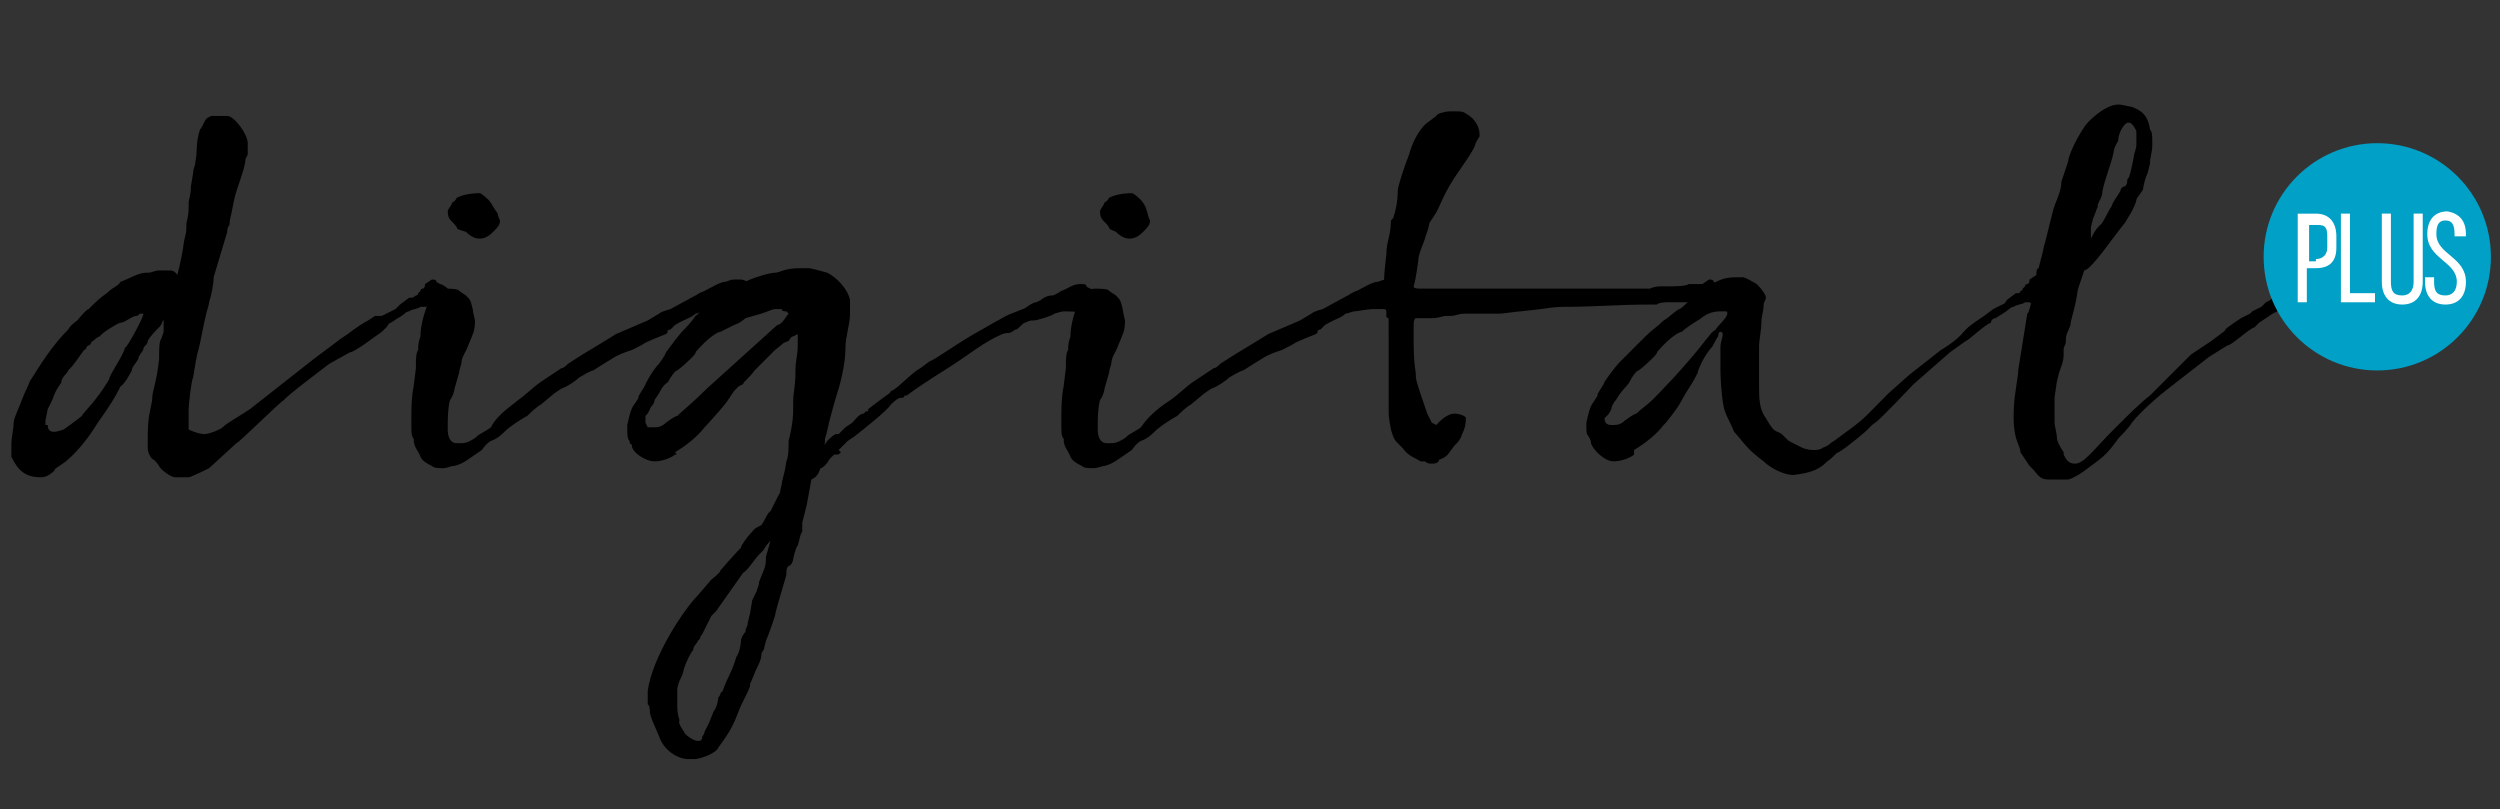 <?xml version="1.0" encoding="utf-8"?>
<!-- Generator: Adobe Illustrator 21.1.0, SVG Export Plug-In . SVG Version: 6.00 Build 0)  -->
<svg version="1.1" id="Layer_1" xmlns="http://www.w3.org/2000/svg" xmlns:xlink="http://www.w3.org/1999/xlink" x="0px" y="0px"
	 viewBox="0 0 110 35.6" style="enable-background:new 0 0 110 35.6;" xml:space="preserve">
<rect x="0" y="0" width="110" height="35.6" fill="#333333" stroke="none"/>
<style type="text/css">
	.st0{fill:#000000;}
	.st1{fill:#01A0C6;}
	.st2{fill:#FFFFFF;}
</style>
<g>
	<g>
		<path class="st0" d="M16.8,13.9l0.2-0.1l0.4-0.2l0.2-0.2l0.4-0.3c0,0,0.1,0,0.1,0c0.1,0,0.2-0.1,0.2-0.1s0.1,0,0.1-0.1l0.1-0.1
			c0,0,0-0.1,0.1-0.1c0,0,0.1,0,0.1-0.2c0.3-0.2,0.3-0.2,0.3-0.2c0.1,0,0.2,0,0.2,0.1c0.1,0.1,0.3,0.1,0.5,0.3v0.2
			c0,0.1,0.1,0.2,0.1,0.2c0,0.4-0.3,0.5-0.7,0.5c-0.1,0-0.2,0-0.3-0.1c0,0-0.1,0-0.1,0c-0.1,0-0.1,0-0.2,0c-0.1,0.1-0.4,0.1-0.5,0.2
			c-0.1,0-0.2,0.1-0.2,0.1c0,0-0.1,0.1-0.3,0.2l-0.3,0.2c-0.1,0-0.1,0.1-0.2,0.2l-0.2,0.2c-0.3,0.2-1.2,0.9-1.4,0.9l-0.9,0.5
			c0,0-2,1.5-2,1.6c-0.1,0-2,1.9-2.1,1.9l-1.2,1.1c0,0-0.8,0.4-0.9,0.4c-0.1,0-0.1,0-0.2,0c-0.1,0-0.2,0-0.3,0c0,0-0.1,0-0.1,0
			c-0.2,0-0.7-0.4-0.7-0.5c0,0-0.2-0.3-0.3-0.3c-0.1-0.1-0.2-0.3-0.2-0.5v-0.3c0-0.4,0-0.9,0.1-1.3c0-0.1,0.1-0.4,0.1-0.6
			c0-0.3,0.2-0.7,0.3-1.7C7,15.4,7,15,7.1,14.9l0.1-0.3v-0.5c-0.1,0,0,0.1-0.2,0.3c-0.1,0.1-0.4,0.4-0.5,0.6c0,0.2-0.2,0.2-0.2,0.4
			l-0.2,0.3c0,0.2-0.3,0.4-0.3,0.6c0,0-0.3,0.6-0.5,0.7c0,0-0.2,0.5-1,1.6c-0.3,0.5-0.8,1.2-1.4,1.7c-0.4,0.3-0.5,0.3-0.5,0.4
			C2.2,20.9,2,21,1.8,21c-0.7,0-1-0.3-1.3-0.9c0-0.1,0-0.4,0-0.5c0-0.4,0.1-0.7,0.1-1c0-0.2,0.3-0.8,0.4-1.1
			c0.2-0.5,0.2-0.4,0.3-0.7c0.5-0.8,1-1.6,1.7-2.3c0.1-0.2,0.4-0.4,0.4-0.4c0,0,0.4-0.5,0.5-0.5c0.3-0.3,0.5-0.5,0.8-0.7
			c0.3-0.3,0.5-0.3,0.6-0.5C5.6,12.3,6.1,12,6.4,12c0,0,0.1,0,0.1,0c0.2,0,0.3-0.1,0.5-0.1h0.3c0,0,0.2,0,0.2,0
			c0.2,0,0.3,0.2,0.3,0.2c0,0,0.2-0.7,0.3-1.5c0.1-0.4,0.1-0.4,0.1-0.7c0-0.2,0.1-0.3,0.1-0.8c0,0,0-0.1,0-0.1V8.9
			c0-0.1,0.1-0.3,0.1-0.7l0.1-0.6c0-0.2,0.1-0.3,0.1-0.5c0.1-0.5,0-0.8,0.2-1.4C8.9,5.6,9,5.3,9.1,5.2c0,0,0.2-0.1,0.2-0.1
			c0.1,0,0.3,0,0.4,0c0.1,0,0.2,0,0.3,0c0.3,0,0.9,0.8,0.9,1.2c0,0.1,0,0.5,0,0.5c0,0-0.1,0.2-0.1,0.2c0,0.4-0.4,1.3-0.5,1.8
			l-0.1,0.5c0,0.1-0.1,0.3-0.1,0.6C10,10,10,10.1,10,10.2l-0.6,2c0,0.3-0.1,0.8-0.2,1.1c0,0.1-0.1,0.4-0.1,0.4
			c-0.1,0.4-0.2,0.9-0.3,1.4c-0.1,0.5-0.1,0.2-0.3,1.5c-0.1,0.2-0.2,1.3-0.2,1.4c0,0.2,0,0.4,0,0.6c0,0.1,0,0.1,0,0.3
			c0,0,0.4,0.2,0.7,0.2c0.2,0,0.7-0.2,0.8-0.3c0.2-0.2,0.6-0.4,1.2-0.8l2.8-2.2l1.2-0.9c0,0,0.3-0.2,0.3-0.2c0,0,0.5-0.4,0.9-0.6
			l0.3-0.2L16.8,13.9z M2.1,18.7c0,0.3,0.2,0.3,0.3,0.3c0.1,0,0.4-0.1,0.4-0.1c0,0,0.7-0.5,0.8-0.6c0.1-0.2,0.6-0.6,1.2-1.6
			c0-0.2,0.6-1,0.7-1.4c0.1,0,0.9-1.5,0.8-1.5c0,0,0,0-0.1,0c-0.1,0-0.1,0.1-0.2,0.1c-0.2,0-0.5,0.3-0.7,0.3c-0.1,0-0.9,0.5-0.9,0.6
			C4.3,14.8,4.1,15,4.1,15C4,15,4,15.2,3.9,15.2c-0.1,0-0.1,0.2-0.2,0.2C3.4,15.8,3.3,16,3,16.3c0,0.1-0.3,0.3-0.3,0.5
			c0,0.1-0.2,0.2-0.4,0.8L2.1,18c-0.1,0.5-0.1,0.5-0.1,0.5V18.7z"/>
		<path class="st0" d="M22.8,17.6c0.3-0.2,0.7-0.6,1-0.8l0.9-0.6c0.1,0,0.2-0.1,0.3-0.2c0.6-0.4,1.8-1.1,2.1-1.3l0.7-0.3
			c0,0,0.7-0.3,0.7-0.3c0,0,0.5-0.3,0.5-0.3c0.1-0.1,0.5-0.2,0.5-0.2l1.1-0.6c0.1,0-0.1,0,0.4-0.2c0.2-0.1,0.7-0.4,0.9-0.4
			c0.1,0,0.2-0.1,0.4-0.1c0,0,0.1,0,0.1,0c0.1,0,0.1,0,0.2,0c0.2,0,0.4,0.2,0.6,0.2c0,0,0,0.1,0,0.1c0,0,0,0.1,0,0.1
			c0,0.2,0,0.3,0,0.4c0,0.2-0.1,0.3-0.4,0.5c0,0-0.5,0-0.7,0c-0.1,0-0.2,0-0.2,0c0,0,0,0-0.1,0c-0.2,0-0.7,0.1-0.8,0.1
			c-0.1,0-0.3,0.1-0.4,0.1c-0.2,0.2-0.4,0.2-0.9,0.5l-0.2,0.2c-0.1,0-0.2,0.1-0.1,0.1c0,0,0,0-0.1,0.1c0,0-0.5,0.2-0.5,0.2
			c-0.2,0.1-0.3,0.1-0.6,0.3c0,0-0.4,0.2-0.4,0.2c-0.3,0.1-0.6,0.2-0.9,0.4c0,0-0.5,0.3-0.8,0.5c-0.1,0-0.6,0.3-0.6,0.3
			c-0.1,0.1-0.5,0.4-0.8,0.5l-0.3,0.2l-0.6,0.5c-0.2,0.1-0.5,0.4-0.6,0.5c0,0-0.4,0.2-0.9,0.6c-0.2,0.2-0.4,0.4-0.7,0.5
			c-0.2,0.1-0.4,0.4-0.4,0.4c-0.6,0.4-0.8,0.6-1.2,0.7c-0.2,0-0.3,0.1-0.5,0.1c-0.2,0-0.4,0-0.5-0.1c-0.2-0.1-0.4-0.2-0.5-0.4
			c-0.1-0.3-0.3-0.4-0.3-0.8c-0.1-0.1-0.1-0.3-0.1-0.6c0-0.1,0-0.1,0-0.2c0-0.5,0-1,0.1-1.5l0.1-0.8c0-0.1,0-0.1,0-0.2
			c0-0.1,0-0.5,0.1-0.6c0-0.2,0-0.3,0.1-0.6c0-0.1,0-0.7,0.4-1.6c0.1-0.4,0.5-0.5,0.7-0.5c0.1,0,0.6,0,0.6,0.1c0,0,0.3,0.2,0.3,0.2
			c0.2,0.2,0.2,0.2,0.3,0.6c0,0.1,0.1,0.5,0.1,0.5c0,0.5-0.1,0.6-0.3,1.1c-0.1,0.3-0.3,0.5-0.3,0.8c0,0-0.1,0.3-0.1,0.4l-0.2,0.7
			c0,0.1-0.1,0.4-0.2,0.5c-0.1,0.4-0.1,0.8-0.1,1.3c0,0.3,0.1,0.6,0.4,0.6h0.2c0.1,0,0.3,0,0.7-0.3c-0.1,0,0.5-0.3,0.6-0.4
			C21.9,18.2,22.6,17.8,22.8,17.6z M20.1,10c-0.2-0.3-0.4-0.3-0.4-0.7c0-0.1,0.2-0.3,0.2-0.4c0.1,0,0.2-0.2,0.2-0.2
			c0.4-0.2,0.9-0.2,1-0.2c0.1,0,0.4,0.3,0.4,0.3c0,0,0.1,0.1,0.2,0.3l0.2,0.3c0,0.1,0.1,0.3,0.1,0.3c0,0.2-0.1,0.3-0.3,0.5
			c-0.1,0.1-0.3,0.3-0.6,0.3c-0.2,0-0.4-0.1-0.6-0.3C20.2,10.1,20.1,10.1,20.1,10z"/>
		<path class="st0" d="M44.7,14.5c-0.1,0-0.1,0.1-0.2,0.1c-0.1,0.1-0.1,0-0.4,0.1c-0.9,0.4-1.3,0.8-2.4,1.5
			c-0.8,0.5-1.4,0.9-1.8,1.2l-0.1,0c0,0,0,0.1-0.1,0.1c-0.1,0-0.2,0-0.5,0.3c-0.2,0.3-1.1,1-1.6,1.4l-0.3,0.2l-0.4,0.4L37,19.9
			C36.9,20,36.9,20,36.8,20h-0.1l-0.2,0.2c-0.1,0.2-0.3,0.4-0.4,0.4c-0.1,0.3-0.2,0.4-0.4,0.5l-0.2,1.1l-0.2,0.8v0.1
			c0,0.1,0,0.1,0,0.2c0,0,0,0,0,0.1c-0.1,0.1-0.1,0.3-0.2,0.6c-0.1,0.1-0.2,0.6-0.2,0.6c0,0.1-0.1,0.3-0.2,0.3
			c-0.1,0.1-0.1,0.2-0.1,0.4c-0.3,1-0.5,1.7-0.5,1.8c0,0-0.3,0.9-0.4,1.1l-0.1,0.4c-0.1,0.1-0.1,0.2-0.1,0.2c0,0.2-0.1,0.4-0.2,0.6
			c-0.1,0.2-0.2,0.5-0.3,0.7c0,0,0,0.1,0,0.1c-0.1,0.3-0.4,0.8-0.5,1.1c-0.2,0.5-0.3,0.8-0.9,1.6c0,0.1-0.4,0.4-1,0.5
			c-0.1,0-0.2,0-0.3,0c-0.5,0-1.1-0.4-1.3-1l-0.3-0.7c0,0-0.1-0.3-0.1-0.3c0,0,0-0.4-0.1-0.4c0-0.1,0-0.3,0-0.4c0-0.1,0-0.2,0-0.2
			c0.2-1.5,1.6-3.6,2.2-4.2l0.6-0.7c0,0,0.4-0.3,0.4-0.4c0,0,0.6-0.7,0.9-1c0-0.1,0.3-0.5,0.4-0.6c0.2-0.2,0.1-0.2,0.5-0.4
			c0.1-0.1,0.3-0.6,0.4-0.6l0.4-0.8v0.1c0,0,0-0.1,0.1-0.5c0-0.2,0.1-0.3,0.2-1c0.1-0.2,0.1-0.6,0.1-0.9c0.2-0.8,0.2-1.2,0.2-1.4V18
			c0-0.1,0-0.2,0-0.3c0-0.5,0.1-0.6,0.1-1.4c0-0.4,0.1-0.7,0.1-1.1l0-0.5l-0.2,0.1c-0.1,0-0.2,0.2-0.2,0.2c-0.3,0.1-0.2,0.1-0.6,0.4
			l-0.9,0.9c-0.2,0.3-0.5,0.5-0.5,0.6L32.5,17l-0.2,0.2c-0.4,0.6-0.3,0.5-1.2,1.5l-0.1,0.1c-0.3,0.4-0.8,0.8-1.3,1.1
			C29.8,20,29.8,20,29.7,20c-0.1,0.1-0.5,0.3-0.9,0.3c-0.4,0-1-0.4-1-0.7c0-0.1-0.1,0-0.1-0.2c-0.1-0.1-0.1-0.3-0.1-0.5v-0.2
			c0.2-0.9,0.2-0.7,0.5-1.2c-0.1,0,0.3-0.5,0.3-0.6c0,0,0.3-0.6,0.6-0.9c0,0,0.3-0.4,0.3-0.5c0.1-0.1,0.2-0.3,0.7-0.9
			c0.2-0.2,0.4-0.4,0.6-0.7c0.2-0.1,0.4-0.5,0.6-0.5c0,0,0.2-0.1,0.3-0.2l0.4-0.3l0.7-0.4c0.5-0.3,1.3-0.5,1.5-0.5
			c0.2,0,0.4-0.2,1.1-0.2c0,0,0.4,0,0.4,0c0,0,0.1,0,0.8,0.2c0.4,0.2,0.9,0.7,1,1.2c0,0.2,0,0.4,0,0.6c0,0.5-0.2,1-0.2,1.5
			c0,0.5-0.1,1.1-0.3,1.8c-0.1,0.3-0.3,1-0.4,1.4c-0.1,0.4-0.1,0.5-0.2,0.8c0,0.2,0,0.3-0.1,0.4l0.2-0.3c0.1-0.1,0.3-0.3,0.4-0.3
			c0,0,0,0,0.1,0c0,0,0.1-0.1,0.1-0.1c0.1-0.1,0.2-0.2,0.2-0.2l0.3-0.2c0.1-0.1,0.3-0.4,0.5-0.4c0,0,0,0,0.1-0.1l0.1,0
			c0,0,0,0,0-0.1c0.9-0.7,1-0.7,1-0.8c0.2,0,0.9-0.8,1.3-1l0.4-0.3c0.3-0.1,1.2-0.8,2.3-1.4c0,0,1.2-0.7,1.3-0.7
			c0,0,0.5-0.2,0.5-0.2c0.1,0,0.4-0.3,0.6-0.3l0.2-0.1c0,0,0.2-0.2,0.5-0.2c0.1,0,0.4-0.2,0.4-0.2c0.3-0.1,0.5-0.3,0.8-0.3h0.1
			c0.1,0,0.2,0,0.2,0.1c0.1,0.1,0.3,0.1,0.5,0.3c0,0.1,0,0.1,0,0.2c0,0.1,0,0.2,0,0.2c0,0.4-0.3,0.5-0.7,0.5c0-0.1-0.7-0.1-0.8-0.1
			c-0.1,0-0.4,0.1-0.4,0.1c-0.1,0.1-0.8,0.3-0.9,0.3c0,0-0.1,0-0.1,0c0,0-0.1,0-0.3,0.1C45,14.2,44.8,14.5,44.7,14.5z M31.7,14.6
			c-0.1,0-0.5,0.2-1.1,0.9c0.1,0-0.4,0.5-0.8,0.8c-0.1,0-0.3,0.3-0.4,0.5c-0.1,0.1-0.2,0.1-0.4,0.5l-0.2,0.3c0,0.2-0.2,0.3-0.2,0.4
			c-0.1,0.2-0.1,0.2-0.2,0.3l0,0.3c0,0,0.1,0.2,0.1,0.2c0.1,0,0.2,0,0.2,0c0,0,0.1,0,0.1,0c0.1,0,0.3,0,0.5-0.2c0,0,0.4-0.3,0.5-0.3
			c0.2-0.2,0.7-0.6,1.3-1.2l3.1-2.8c0.2,0,0.4-0.4,0.5-0.5c0,0-0.1-0.1-0.1-0.1c-0.1,0-0.2,0-0.2-0.1c0,0-0.2,0-0.3,0
			c-0.1,0-0.3,0.1-0.6,0.2L32.8,14c0,0-0.2,0.2-0.5,0.3L31.7,14.6z M30.1,32.2c0,0.1,0.4,0.4,0.6,0.4c0.1,0,0.2,0,0.2-0.2
			c0,0,0.1-0.1,0.1-0.2l0.2-0.4l0.2-0.5c0.1-0.1,0.2-0.4,0.2-0.6c0,0,0.1-0.1,0.1-0.2l0.1-0.1c0.2-0.6,0.4-0.8,0.6-1.5
			c0.1-0.1,0.2-0.5,0.2-0.7c0-0.1,0.1-0.3,0.2-0.4c0-0.2,0.1-0.2,0.1-0.4L33,27l0.1-0.6l0.2-0.4c0-0.1,0.1-0.2,0.1-0.4l0.2-0.5
			c0.1-0.2,0.1-0.4,0.1-0.6l0.2-0.7c-0.1,0.1-0.2,0.2-0.3,0.4c0,0-0.1,0.1-0.2,0.2c-0.2,0.2-0.5,0.7-0.7,0.8l-1.2,1.7
			c0,0-0.1,0.1-0.2,0.2l-0.4,0.8c0,0-0.1,0.1-0.1,0.2c0,0-0.1,0.1-0.1,0.1c0,0.1-0.2,0.2-0.2,0.4c-0.1,0.1-0.3,0.5-0.4,0.8
			c-0.1,0.5-0.2,0.4-0.3,0.9c0,0,0,0.3,0,0.5V31c0,0.2,0,0.4,0.1,0.7C29.8,31.8,30.1,32.2,30.1,32.2z"/>
		<path class="st0" d="M51.5,17.6c0.3-0.2,0.7-0.6,1-0.8l0.9-0.6c0.1,0,0.2-0.1,0.3-0.2c0.6-0.4,1.8-1.1,2.1-1.3l0.7-0.3
			c0,0,0.7-0.3,0.7-0.3c0,0,0.5-0.3,0.5-0.3c0.1-0.1,0.5-0.2,0.5-0.2l1.1-0.6c0.1,0-0.1,0,0.4-0.2c0.2-0.1,0.7-0.4,0.9-0.4
			c0.1,0,0.2-0.1,0.4-0.1c0,0,0.1,0,0.1,0c0.1,0,0.1,0,0.1,0c0.2,0,0.4,0.2,0.6,0.2c0,0,0,0.1,0,0.1c0,0,0,0.1,0,0.1
			c0,0.2,0,0.3,0,0.4c0,0.2-0.1,0.3-0.4,0.5c0,0-0.5,0-0.7,0c-0.1,0-0.2,0-0.2,0c0,0,0,0-0.1,0c-0.2,0-0.7,0.1-0.8,0.1
			c-0.1,0-0.3,0.1-0.4,0.1c-0.2,0.2-0.4,0.2-0.9,0.5l-0.2,0.2c-0.1,0-0.2,0.1-0.1,0.1c0,0,0,0-0.1,0.1c0,0-0.5,0.2-0.5,0.2
			c-0.2,0.1-0.3,0.1-0.6,0.3c0,0-0.4,0.2-0.4,0.2c-0.3,0.1-0.6,0.2-0.9,0.4c0,0-0.5,0.3-0.8,0.5c-0.1,0-0.6,0.3-0.6,0.3
			c-0.1,0.1-0.5,0.4-0.8,0.5l-0.3,0.2l-0.6,0.5c-0.2,0.1-0.5,0.4-0.6,0.5c0,0-0.4,0.2-0.9,0.6c-0.2,0.2-0.4,0.4-0.7,0.5
			c-0.2,0.1-0.4,0.4-0.4,0.4c-0.6,0.4-0.8,0.6-1.2,0.7c-0.1,0-0.3,0.1-0.5,0.1c-0.2,0-0.4,0-0.5-0.1c-0.2-0.1-0.4-0.2-0.5-0.4
			c-0.1-0.3-0.3-0.4-0.3-0.8c-0.1-0.1-0.1-0.3-0.1-0.6c0-0.1,0-0.1,0-0.2c0-0.5,0-1,0.1-1.5l0.1-0.8c0-0.1,0-0.1,0-0.2
			c0-0.1,0-0.5,0.1-0.6c0-0.2,0-0.3,0.1-0.6c0-0.1,0-0.7,0.4-1.6c0.1-0.4,0.5-0.5,0.7-0.5c0.1,0,0.6,0,0.6,0.1c0,0,0.3,0.2,0.3,0.2
			c0.2,0.2,0.2,0.2,0.3,0.6c0,0.1,0.1,0.5,0.1,0.5c0,0.5-0.1,0.6-0.3,1.1c-0.1,0.3-0.3,0.5-0.3,0.8c0,0-0.1,0.3-0.1,0.4l-0.2,0.7
			c0,0.1-0.1,0.4-0.2,0.5c-0.1,0.4-0.1,0.8-0.1,1.3c0,0.3,0.1,0.6,0.4,0.6h0.2c0.1,0,0.3,0,0.7-0.3c-0.1,0,0.5-0.3,0.6-0.4
			C50.6,18.2,51.2,17.8,51.5,17.6z M48.8,10c-0.2-0.3-0.4-0.3-0.4-0.7c0-0.1,0.2-0.3,0.2-0.4c0.1,0,0.2-0.2,0.2-0.2
			c0.4-0.2,0.9-0.2,1-0.2c0.1,0,0.4,0.3,0.4,0.3c0,0,0.1,0.1,0.2,0.3l0.1,0.3c0,0.1,0.1,0.3,0.1,0.3c0,0.2-0.1,0.3-0.3,0.5
			c-0.1,0.1-0.3,0.3-0.6,0.3c-0.2,0-0.4-0.1-0.6-0.3C48.9,10.1,48.8,10.1,48.8,10z"/>
		<path class="st0" d="M74.5,13.3c-0.1,0-0.2,0-0.3,0c0,0-0.8,0-0.8,0c-0.1,0-0.4,0-0.5,0.1l-0.3,0c-1.4,0-2.4,0.1-3.7,0.1
			c-0.2,0-0.5,0-1.1,0.1l-0.9,0.1c-0.1,0-0.8,0.1-0.9,0.1h-1c0,0-0.1,0-0.2,0c-0.1,0-0.2,0-0.3,0c-0.4,0-0.4,0.1-0.7,0.1
			c-0.1,0-0.2,0-0.2,0c-0.1,0-0.3,0.1-0.6,0.1c-0.1,0-0.3,0-0.5,0c-0.1,0-0.1,0-0.2,0c0,0-0.1,0-0.1,0.3c0,0.2,0,0.4,0,0.4
			c0,0.1,0,0.1,0,0.2c0,1.3,0.1,1.3,0.1,1.7c0,0.2,0.4,1.3,0.5,1.6l0.1,0.2l0.1,0.2l0.2,0.1c0,0,0.4-0.5,0.8-0.5
			c0.2,0,0.5,0.1,0.5,0.2c0,0.5-0.2,0.7-0.2,0.8c-0.1,0.2-0.1,0.2-0.3,0.4l-0.3,0.4c-0.1,0.1-0.1,0.1-0.3,0.2
			c-0.1,0-0.1,0.1-0.1,0.1c-0.1,0.1-0.2,0.1-0.3,0.1c-0.1,0-0.2,0-0.3-0.1c-0.1,0-0.1,0-0.2,0c-0.3-0.2-0.5-0.2-0.8-0.6
			c0,0-0.2-0.2-0.2-0.2c-0.2-0.2-0.2-0.3-0.3-0.6c0-0.1-0.1-0.4-0.1-0.8c0-0.1,0-0.2,0-0.4c0,0,0-0.1,0-0.2v-0.1c0-0.2,0-0.4,0-0.5
			c0-0.3,0-0.4,0-0.6c0-0.1,0-0.2,0-0.3V14c0,0-0.1,0-0.1-0.1c0,0,0-0.2,0-0.2c0,0,0-0.1-0.1-0.1c-0.1,0-0.2-0.1-0.3-0.1h-0.4
			c-0.1,0,0-0.1-0.3-0.1c-0.3-0.1-0.4-0.2-0.4-0.3c0,0,0,0,0-0.1c0-0.1,0.1-0.2,0.3-0.2c0.1,0,0.4-0.1,0.4-0.1c0,0,0,0,0.1,0
			c0,0,0.3,0,0.3,0c0.2,0,0.3-0.1,0.3-0.1v-0.1c0,0,0-0.2,0-0.2c0-0.3,0.1-1.1,0.1-1.1c0-0.6,0.2-0.8,0.2-1.5c0,0,0.1-0.1,0.1-0.1
			c0.1-0.3,0.2-0.7,0.2-1.2c0-0.2,0.3-1.1,0.5-1.6c0.1-0.4,0.4-1.1,0.8-1.4l0.4-0.3c0-0.1,0.4-0.2,0.6-0.2h0.3c0.1,0,0.3,0,0.4,0.1
			c0.4,0.2,0.6,0.6,0.6,0.9V6c0,0-0.2,0.3-0.2,0.4c-0.2,0.5-0.9,1.3-1.3,2.1c-0.3,0.6-0.3,0.7-0.5,1c0,0-0.2,0.3-0.2,0.3
			c-0.1,0.5-0.2,0.6-0.2,0.7c-0.1,0.3-0.3,0.7-0.3,1c0,0-0.1,0.8-0.2,1.1c0,0.1,0.2,0.1,0.3,0.1c0.6,0,0.9,0,1.1,0
			c0.4,0,0.3,0,0.6,0c0,0,0.2,0,0.4,0c0.4,0,1.1,0,1.2,0c0.4,0,0.4,0,0.8,0h0.7c0.1,0,0.2,0,0.4,0c0.1,0,0.4,0,0.5,0h0.4
			c0,0,0.2,0,0.3,0c0.1,0,0.1,0,0.1,0c0.5,0,0.3,0,0.7,0c0.1,0,0.2,0,0.4,0h1.4c0.3,0,0.6,0,1.1,0c0.2-0.1,0.4-0.1,0.5-0.1h0.3
			c0.2,0,0.8,0,0.9-0.1c0.1,0,0.1,0,0.2,0c0.1,0,0.2,0,0.3,0c0.1,0,0.1,0,0.1,0c0.3-0.2,0.3-0.2,0.3-0.2c0.1,0,0.2,0,0.2,0.1
			c0.1,0.1,0.3,0.1,0.4,0.3c0,0.1,0,0.1,0,0.2c0,0.1,0.1,0.2,0.1,0.2c0,0.4-0.3,0.5-0.7,0.5c-0.1,0-0.2,0-0.3-0.1c0,0-0.1,0-0.1,0
			c0,0-0.1-0.3-0.2-0.3C74.6,13.3,74.5,13.3,74.5,13.3z"/>
		<path class="st0" d="M75.3,12.5c0.4-0.2,0.6-0.3,1.1-0.3h0.3c0.1,0,0.6,0.3,0.6,0.3c0,0,0.4,0.4,0.4,0.6c0,0.1-0.1,0.2-0.1,0.3
			c0,0.3-0.1,0.5-0.1,0.8c0,0.3-0.1,0.8-0.1,1c0,0.4,0,0.8,0,1.2c0,0.2,0,0.4,0,0.6c0,0.5,0,1,0.3,1.4c0.4,0.7,0.4,0.5,0.7,0.7
			l0.2,0.2c0.1,0.1,0.1,0.1,0.3,0.2c0.4,0.2,0.4,0.2,0.4,0.2c0,0,0.2,0.1,0.5,0.1c0.1,0,0.3,0,0.4-0.1c0.3-0.1,0.3-0.2,0.5-0.3
			c1.5-1.1,1.1-0.8,2.4-2.1l0.9-0.8l1.4-1.1c0,0,0.7-0.4,1-0.8c0,0,0.2-0.2,0.2-0.2c0,0,0.1-0.1,0.7-0.5l0.4-0.3l0.4-0.2
			c0,0,0.1,0,0.2-0.2l0.4-0.3c0,0,0.1,0,0.1,0c0.1,0,0.1-0.1,0.1-0.1s0.1,0,0.1-0.1l0.1-0.1c0,0,0-0.1,0.1-0.1c0,0,0.1,0,0.1-0.2
			c0.3-0.2,0.3-0.2,0.3-0.2c0.1,0,0.2,0,0.2,0.1c0.1,0.1,0.3,0.1,0.4,0.3c0,0.1,0,0.1,0,0.2c0,0.1,0.1,0.2,0.1,0.2
			c0,0.4-0.3,0.5-0.7,0.5c-0.1,0-0.2,0-0.3-0.1c0,0-0.1,0-0.1,0c0,0-0.1,0-0.1,0c-0.1,0.1-0.4,0.1-0.5,0.2c-0.1,0-0.2,0.1-0.2,0.1
			c0,0-0.1,0.1-0.6,0.4c-0.1,0-0.2,0.1-0.2,0.2c-0.3,0.1-1,0.8-1.1,0.8l-0.7,0.5c0,0-1.6,1.4-1.6,1.4c0,0-1.6,1.7-1.7,1.7
			c-0.4,0.3,0,0.1-1.3,1.1l-0.3,0.2c-0.1,0-0.2,0.2-0.5,0.4c-0.3,0.3-0.6,0.5-1.5,0.6c-0.4,0-1-0.3-1.3-0.6c0,0-0.4-0.3-0.6-0.5
			c-0.3-0.3-0.5-0.6-0.7-0.8c-0.2-0.5-0.3-0.6-0.4-0.9c-0.1-0.2-0.2-1.2-0.2-1.9c0-0.1,0-0.2,0-0.3v-0.2c0-0.1,0-0.1,0-0.2v-0.2
			c0-0.3,0.1-0.4,0.1-0.6c0,0,0-0.1-0.1-0.1c-0.1,0-0.1,0.2-0.1,0.2c-0.1,0.1-0.2,0.4-0.3,0.5c-0.1,0.1-0.3,0.4-0.4,0.6
			c0,0-0.2,0.4-0.2,0.5c-0.1,0.2-0.2,0.4-0.4,0.7c-0.4,0.6-0.2,0.5-1,1.5l-0.1,0.1c-0.3,0.4-0.8,0.8-1.3,1.1
			C71.9,20,71.9,20,71.9,20c-0.1,0.1-0.5,0.3-0.9,0.3c-0.4,0-0.9-0.5-1-0.8c0-0.1,0-0.1-0.1-0.3c-0.1-0.1-0.1-0.2-0.1-0.4v-0.2
			c0.2-0.9,0.2-0.7,0.5-1.2c-0.1,0,0.3-0.5,0.3-0.6c0,0,0.4-0.6,0.7-0.9c0,0,0.4-0.4,0.5-0.5c0.1-0.1,0.2-0.2,0.6-0.6
			c0.3-0.3,0.5-0.4,0.8-0.7c0.2-0.1,0.6-0.5,0.7-0.5c0.2-0.1,0.6-0.6,1-0.8L75.3,12.5z M70.6,18.4c0,0.2,0.1,0.3,0.3,0.3
			c0,0,0.1,0,0.1,0c0.1,0,0.3,0,0.5-0.2c0,0,0.4-0.3,0.5-0.3c0.2-0.2,0.5-0.4,0.7-0.6c0.2-0.2,1.4-1.4,2.4-2.7
			c0.1-0.1,0.2-0.3,0.4-0.4c0-0.1,0.5-0.5,0.5-0.7c0-0.1,0-0.1-0.1-0.1c0,0,0,0-0.2,0c-0.6,0-0.8,0.3-1,0.4c0,0-0.5,0.3-0.7,0.5
			c-0.1,0-0.5,0.2-1.1,0.9c0.1,0-0.4,0.5-0.8,0.8c-0.1,0-0.3,0.3-0.4,0.5c-0.1,0.2-0.3,0.3-0.6,0.8c-0.1,0.1-0.2,0.3-0.2,0.4
			c-0.1,0.2-0.1,0.2-0.2,0.3L70.6,18.4z"/>
		<path class="st0" d="M96.4,15.6l0.9-0.6l0.4-0.3c0,0,0.3-0.2,0.2-0.2c0,0,0.1-0.1,0.7-0.5l0.4-0.2l0.1-0.1l0.4-0.2l0.2-0.2
			c0.3-0.1,0.4-0.4,0.8-0.6c0.1-0.2,0.4-0.3,0.4-0.4c0.1-0.1,0.2-0.1,0.3-0.1c0.1,0,0.3,0,0.4,0.1c0.2,0.1,0.3,0.1,0.4,0.3
			c0,0.1,0,0.1,0,0.2V13c0.1,0.1,0.1,0.2,0.1,0.2c0,0.2-0.1,0.3-0.2,0.5c0,0-0.2,0.2-0.3,0.2c0,0-0.1,0-0.1,0c-0.1,0-0.1,0-0.2,0
			c-0.1,0-0.2-0.1-0.4-0.2c-0.2-0.1-0.2-0.2-0.3-0.2c-0.1,0.1-0.3,0.1-0.4,0.2c0,0-0.2,0.1-0.2,0.1c0,0,0,0-0.3,0.2l-0.3,0.2
			l-0.2,0.2c-0.3,0.1-1,0.8-1.2,0.8l-0.8,0.5c0,0-1.8,1.4-1.8,1.4c-0.4,0.3-1.2,1-1.6,1.5c-0.1,0.2-0.6,0.7-0.6,0.7
			c0,0-0.4,0.6-0.8,0.9C92,20.5,91.4,21,91,21.1l-0.7,0c-0.4,0-0.5,0-0.8-0.4l-0.2-0.2l-0.4-0.6c0-0.3-0.3-0.5-0.3-1.5
			c0-0.3,0-0.7,0.1-1.3l0.1-0.7c0,0,0-0.1,0-0.1l0.4-2.5c0.1,0,0.3-1.1,0.3-1.1v-0.2c0-0.1,0.1-0.3,0.1-0.4c0-0.1,0-0.3,0.1-0.3
			c0,0,0.1-0.4,0.1-0.4c0.1-0.3,0.1-0.5,0.2-0.8c0,0,0.2-0.8,0.3-1.2c0.1-0.5,0.4-0.9,0.4-1.4c0,0,0.3-0.9,0.3-0.9
			c0-0.2,0.3-0.9,0.7-1.5c0.1-0.2,0.9-1,1.5-1c0.2,0,0.5,0.1,0.6,0.1c0.2,0.1,0.7,0.2,0.8,1c0.1,0.1,0.1,0.3,0.1,0.5v0.2
			c0,0.3-0.1,0.5-0.1,0.8l-0.1,0.4c-0.1,0.2-0.2,0.6-0.2,0.7c0,0.1-0.3,0.4-0.3,0.5c0,0,0,0.1-0.2,0.5l-0.3,0.5
			c-0.5,0.6-1.5,2.1-1.8,2.1c0,0.1-0.3,0.8-0.3,1c-0.1,0.7-0.3,1.2-0.3,1.4c-0.1,0.3-0.2,0.4-0.2,0.6c0,0,0,0,0,0.1
			c0,0.2-0.1,0.2-0.1,0.4v0.2c0,0.3-0.1,0.5-0.2,0.8l-0.1,0.4l-0.1,0.7l0,0.6c0,0.3,0,0.3,0,0.5c0,0.1,0.1,0.5,0.1,0.6
			c0,0.2,0.1,0.4,0.3,0.7l0,0.1c0.1,0.2,0.2,0.4,0.5,0.4c0.4,0,0.8-0.6,1.7-1.5l0.1-0.1c0.5-0.5,1.1-1.1,1.5-1.4L96.4,15.6z
			 M92,10.5c0.1-0.2,0.2-0.4,0.4-0.6c0.1,0,0.4-0.7,0.5-0.8c0.1-0.3,0.3-0.5,0.4-0.7c0-0.1,0.1-0.2,0.2-0.2c0.1-0.1,0.1-0.2,0.1-0.3
			c0,0,0.1-0.1,0.1-0.2c0,0.1,0.2-0.8,0.2-0.9c0,0,0.1-0.3,0.1-0.4c0-0.2,0-0.5,0-0.6c0-0.1-0.2-0.4-0.3-0.4c0,0,0,0-0.1,0
			c-0.2,0.1-0.4,0.5-0.4,0.8c0,0-0.2,0.3-0.2,0.5c-0.1,0.5-0.5,1.5-0.5,1.8c0,0.1-0.1,0.3-0.2,0.5l0,0.1c-0.1,0.2-0.1,0.3-0.2,0.5
			l-0.1,0.4l0,0.1L92,10.5z"/>
	</g>
	<circle class="st1" cx="104.6" cy="11.3" r="5"/>
	<g>
		<path class="st2" d="M101.9,9.4c0.6,0,0.9,0.4,0.9,1v0.5c0,0.6-0.3,0.9-0.9,0.9h-0.4v1.5h-0.4V9.4H101.9z M101.9,11.4
			c0.3,0,0.5-0.2,0.5-0.5v-0.5c0-0.4-0.1-0.5-0.4-0.5h-0.4v1.6H101.9z"/>
		<path class="st2" d="M103,13.3V9.4h0.4v3.5h1.1v0.4H103z"/>
		<path class="st2" d="M105.2,12.4c0,0.4,0.1,0.6,0.5,0.6c0.3,0,0.5-0.2,0.5-0.6v-3h0.4v3c0,0.6-0.3,1-0.9,1c-0.6,0-0.9-0.4-0.9-1
			v-3h0.4V12.4z"/>
		<path class="st2" d="M108.5,10.3v0.1H108v-0.1c0-0.4-0.1-0.6-0.4-0.6s-0.4,0.2-0.4,0.6c0,0.9,1.3,1,1.3,2.1c0,0.6-0.3,1-0.9,1
			c-0.6,0-0.9-0.4-0.9-1v-0.2h0.4v0.2c0,0.4,0.1,0.6,0.5,0.6c0.3,0,0.5-0.2,0.5-0.6c0-0.9-1.3-1-1.3-2.1c0-0.6,0.3-1,0.9-1
			C108.2,9.4,108.5,9.7,108.5,10.3z"/>
	</g>
</g>
</svg>
